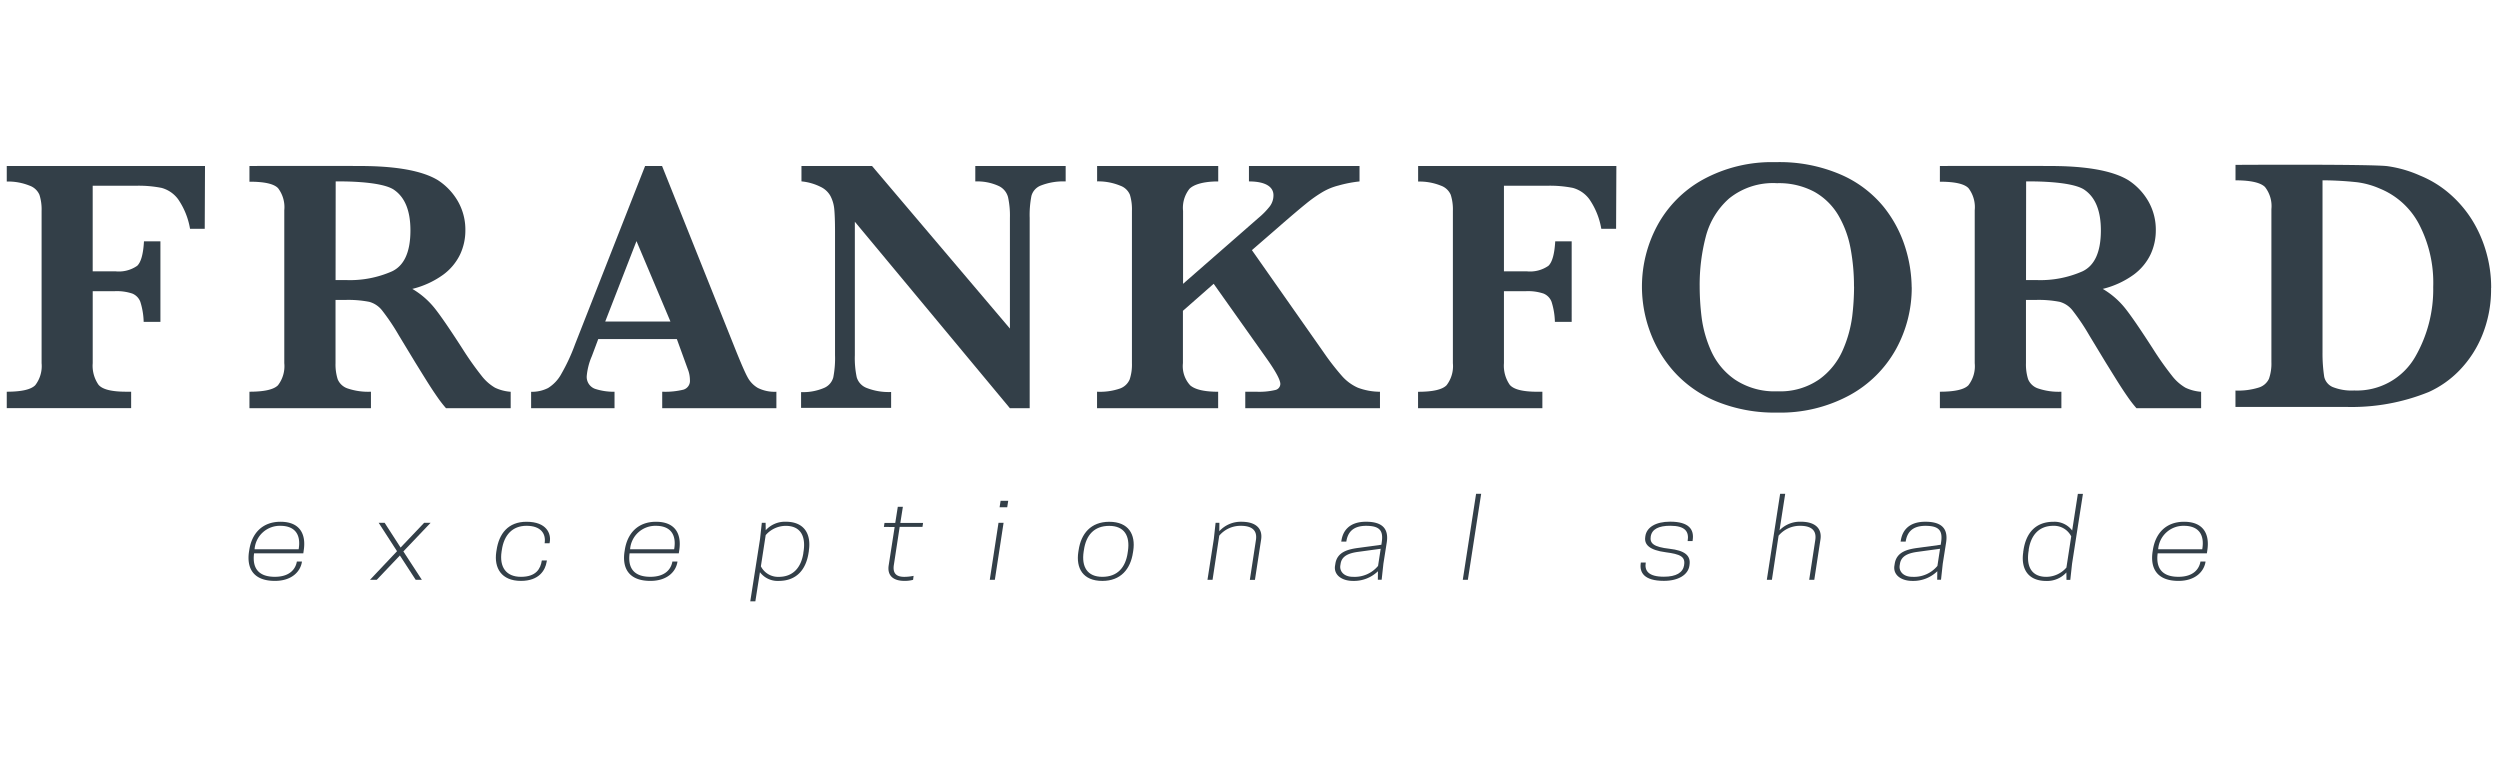 <?xml version="1.0" encoding="UTF-8"?>
<svg xmlns="http://www.w3.org/2000/svg" xmlns:xlink="http://www.w3.org/1999/xlink" width="370" height="112" viewBox="0 0 370 112">
  <defs>
    <clipPath id="clip-Frankford">
      <rect width="370" height="112"></rect>
    </clipPath>
  </defs>
  <g id="Frankford" clip-path="url(#clip-Frankford)">
    <g id="Frankford-2" data-name="Frankford" transform="translate(1 24.01)">
      <g id="Group_161" data-name="Group 161" transform="translate(0 -0.01)">
        <path id="Path_340" data-name="Path 340" d="M82.64,36.524H73.047a17.79,17.79,0,0,1-1.307-1.691c-.523-.744-1.087-1.61-1.708-2.606S68.9,30.4,68.5,29.758l-2.435-4.02a31.9,31.9,0,0,0-2.476-3.685,3.629,3.629,0,0,0-1.9-1.266,16.2,16.2,0,0,0-3.636-.278H56.7v9.355a7.261,7.261,0,0,0,.319,2.378,2.417,2.417,0,0,0,1.5,1.373,9.521,9.521,0,0,0,3.423.474v2.435H43.96V34.089q3.272,0,4.216-.948a4.616,4.616,0,0,0,.94-3.276V7.232a4.642,4.642,0,0,0-.915-3.26Q47.294,3,43.96,3.008V.679s14.25-.008,15.5,0C61.241.7,68.186.524,71.879,2.8a9.171,9.171,0,0,1,2.909,3.064,8.48,8.48,0,0,1,1.128,4.412,8.31,8.31,0,0,1-.776,3.489,8.062,8.062,0,0,1-2.517,3.015,13.132,13.132,0,0,1-4.559,2.092,12,12,0,0,1,3.276,2.819q1.348,1.679,4.232,6.169a45.451,45.451,0,0,0,2.745,3.873,6.879,6.879,0,0,0,1.994,1.765,6.451,6.451,0,0,0,2.312.6v2.435Zm-14.854-26.3c0-2.852-.776-4.829-2.345-5.956-1.928-1.463-8.718-1.3-8.718-1.3l-.016,14.6h1.667a15.425,15.425,0,0,0,6.7-1.3q2.709-1.3,2.713-6.054Z" transform="translate(-8.042 -0.115)" fill="#333f48"></path>
        <path id="Path_341" data-name="Path 341" d="M131.282,36.525h-16.9V34.09a11.458,11.458,0,0,0,3.121-.3,1.348,1.348,0,0,0,.98-1.438,4.376,4.376,0,0,0-.319-1.61L116.55,26.3H104.915l-.948,2.533a9.466,9.466,0,0,0-.744,2.827,1.878,1.878,0,0,0,1.234,2.01,8.907,8.907,0,0,0,2.868.425v2.435H94.98V34.1a5.245,5.245,0,0,0,2.508-.556,5.607,5.607,0,0,0,1.969-2.1,28.055,28.055,0,0,0,2.026-4.371L111.852.68h2.508l10.891,27.233c.793,1.969,1.373,3.309,1.749,4a4.018,4.018,0,0,0,1.536,1.618,5.547,5.547,0,0,0,2.745.564v2.435ZM115.6,23.7l-5.025-11.9-4.625,11.9Z" transform="translate(-17.375 -0.116)" fill="#333f48"></path>
        <path id="Path_342" data-name="Path 342" d="M183.025,2.968a9.116,9.116,0,0,0-3.677.613,2.288,2.288,0,0,0-1.373,1.52,14.644,14.644,0,0,0-.261,3.276V36.525h-2.933L151.838,8.932V28.681a13.616,13.616,0,0,0,.278,3.268,2.428,2.428,0,0,0,1.414,1.561,8.925,8.925,0,0,0,3.677.621v2.353H143.88V34.147a7.869,7.869,0,0,0,3.448-.637,2.352,2.352,0,0,0,1.324-1.561,14.777,14.777,0,0,0,.253-3.268V10.387c0-1.479-.041-2.59-.114-3.334a5.215,5.215,0,0,0-.572-1.945,3.259,3.259,0,0,0-1.471-1.348,8.028,8.028,0,0,0-2.811-.8V.68h10.442l20.41,24.063V8.377a12.848,12.848,0,0,0-.278-3.08,2.535,2.535,0,0,0-1.373-1.65,7.611,7.611,0,0,0-3.473-.678V.68h13.375V2.968Z" transform="translate(-26.321 -0.116)" fill="#333f48"></path>
        <path id="Path_343" data-name="Path 343" d="M239.34,36.525H219.428V34.09h1.618a10.258,10.258,0,0,0,2.819-.253.93.93,0,0,0,.752-.891c0-.621-.719-1.936-2.165-3.963l-7.7-10.867-4.551,4v7.746a4.177,4.177,0,0,0,1.087,3.293c.727.621,2.1.94,4.126.94v2.435H197.49V34.09a9.049,9.049,0,0,0,3.4-.474,2.459,2.459,0,0,0,1.43-1.348,6.96,6.96,0,0,0,.335-2.4V7.339a7.417,7.417,0,0,0-.3-2.394,2.412,2.412,0,0,0-1.43-1.348A8.583,8.583,0,0,0,197.5,2.96V.68h17.926V2.968c-2.206,0-3.62.458-4.257,1.095a4.539,4.539,0,0,0-.948,3.276V18.124l11.161-9.756a11.145,11.145,0,0,0,1.691-1.732A2.709,2.709,0,0,0,223.6,5.01c0-1.266-1.209-2.043-3.628-2.043V.68h16.366V2.968a18.745,18.745,0,0,0-3.1.6,8.949,8.949,0,0,0-2.337.948,19.92,19.92,0,0,0-2.484,1.749c-.9.727-2.32,1.928-4.257,3.62l-3.75,3.252L230.981,28.2a37.594,37.594,0,0,0,2.778,3.587,6.841,6.841,0,0,0,2.329,1.708,9.37,9.37,0,0,0,3.276.6v2.435Z" transform="translate(-36.128 -0.116)" fill="#333f48"></path>
        <path id="Path_344" data-name="Path 344" d="M441.53,18.7a17.958,17.958,0,0,1-1.315,7.01,16.159,16.159,0,0,1-3.407,5.221,14.881,14.881,0,0,1-4.469,3.146,30.325,30.325,0,0,1-12.28,2.222H403.7V33.876a10.215,10.215,0,0,0,3.44-.441,2.446,2.446,0,0,0,1.52-1.307,6.824,6.824,0,0,0,.359-2.484V7.028a4.576,4.576,0,0,0-.948-3.276c-.629-.637-2.083-.989-4.363-.989V.475s20.5-.123,22.551.2a17.875,17.875,0,0,1,4.772,1.389,15.656,15.656,0,0,1,4.33,2.655A17.2,17.2,0,0,1,438.7,8.6a18.664,18.664,0,0,1,2.1,4.747,19.046,19.046,0,0,1,.744,5.36Zm-8.563-.155a18.709,18.709,0,0,0-2.124-9.339,11.412,11.412,0,0,0-5.777-5.221,12.245,12.245,0,0,0-3.366-.94,50,50,0,0,0-5.115-.286V28.19a22.824,22.824,0,0,0,.253,3.66,2.162,2.162,0,0,0,1.242,1.5,7.512,7.512,0,0,0,3.195.515,9.954,9.954,0,0,0,9.037-4.992,19.974,19.974,0,0,0,2.655-10.328Z" transform="translate(-73.852 -0.074)" fill="#333f48"></path>
        <path id="Path_345" data-name="Path 345" d="M29.308,9.978H27.126A10.944,10.944,0,0,0,25.37,5.615,4.5,4.5,0,0,0,22.91,3.924a17.512,17.512,0,0,0-3.791-.319h-6.4V16.27H16.08a4.754,4.754,0,0,0,3.227-.817c.564-.539.9-1.757,1-3.62h2.435V23.754H20.263a10.69,10.69,0,0,0-.49-2.958,2.123,2.123,0,0,0-1.217-1.242,7.334,7.334,0,0,0-2.582-.343H12.722V29.865a4.926,4.926,0,0,0,.858,3.195c.572.686,1.928,1.029,4.085,1.029h.744v2.435H0V34.09q3.272,0,4.216-.964a4.625,4.625,0,0,0,.94-3.26V7.339a7.136,7.136,0,0,0-.319-2.394A2.476,2.476,0,0,0,3.4,3.6,8.543,8.543,0,0,0,0,2.984V.68H29.341L29.3,9.986Z" transform="translate(0 -0.116)" fill="#333f48"></path>
        <path id="Path_346" data-name="Path 346" d="M284.94,9.978h-2.182A10.944,10.944,0,0,0,281,5.615a4.5,4.5,0,0,0-2.459-1.691,17.512,17.512,0,0,0-3.791-.319h-6.4V16.27h3.358a4.754,4.754,0,0,0,3.227-.817c.564-.539.9-1.757,1.005-3.62h2.435V23.754h-2.484a10.689,10.689,0,0,0-.49-2.958,2.123,2.123,0,0,0-1.217-1.242,7.334,7.334,0,0,0-2.582-.343h-3.252V29.865a4.967,4.967,0,0,0,.858,3.2c.572.686,1.928,1.029,4.085,1.029h.744v2.435h-18.4V34.1q3.272,0,4.216-.964a4.625,4.625,0,0,0,.94-3.26V7.339a7.136,7.136,0,0,0-.319-2.394A2.476,2.476,0,0,0,259.039,3.6a8.5,8.5,0,0,0-3.391-.613V.68h29.341l-.041,9.306Z" transform="translate(-46.766 -0.116)" fill="#333f48"></path>
        <path id="Path_347" data-name="Path 347" d="M388.84,36.524h-9.592a17.793,17.793,0,0,1-1.307-1.691c-.523-.744-1.087-1.61-1.708-2.606S375.1,30.4,374.7,29.758l-2.435-4.02a31.9,31.9,0,0,0-2.476-3.685,3.629,3.629,0,0,0-1.9-1.266,16.2,16.2,0,0,0-3.636-.278H362.9v9.355a7.261,7.261,0,0,0,.319,2.378,2.417,2.417,0,0,0,1.5,1.373,9.521,9.521,0,0,0,3.423.474v2.435H350.16V34.089q3.272,0,4.216-.948a4.616,4.616,0,0,0,.94-3.276V7.232a4.642,4.642,0,0,0-.915-3.26q-.907-.968-4.241-.964V.679s14.25-.008,15.5,0C367.441.7,374.386.524,378.079,2.8a9.171,9.171,0,0,1,2.909,3.064,8.48,8.48,0,0,1,1.128,4.412,8.31,8.31,0,0,1-.776,3.489,8.062,8.062,0,0,1-2.517,3.015,13.132,13.132,0,0,1-4.559,2.092,12,12,0,0,1,3.276,2.819q1.348,1.679,4.232,6.169a45.454,45.454,0,0,0,2.745,3.873,6.879,6.879,0,0,0,1.994,1.765,6.451,6.451,0,0,0,2.312.6v2.435Zm-14.854-26.3c0-2.852-.776-4.829-2.345-5.956-1.928-1.463-8.718-1.3-8.718-1.3l-.016,14.6h1.667a15.425,15.425,0,0,0,6.7-1.3q2.709-1.3,2.713-6.054Z" transform="translate(-64.057 -0.115)" fill="#333f48"></path>
        <path id="Path_348" data-name="Path 348" d="M336.12,18.513a18.814,18.814,0,0,1-2.32,9.135,17.324,17.324,0,0,1-6.871,6.831,21.471,21.471,0,0,1-10.744,2.574,22.711,22.711,0,0,1-8.914-1.634,17.272,17.272,0,0,1-6.291-4.379,18.343,18.343,0,0,1-3.611-6.014,19.3,19.3,0,0,1-1.177-6.569,19.059,19.059,0,0,1,2.239-9.02,17.036,17.036,0,0,1,6.749-6.847,21.252,21.252,0,0,1,10.785-2.6,22.845,22.845,0,0,1,9.731,1.871,16.808,16.808,0,0,1,6.251,4.723,18.268,18.268,0,0,1,3.2,5.973,20.376,20.376,0,0,1,.964,5.948Zm-8.546-.106a30.25,30.25,0,0,0-.515-5.695,15.116,15.116,0,0,0-1.806-4.87,9.552,9.552,0,0,0-3.53-3.456,11.067,11.067,0,0,0-5.54-1.283A10.327,10.327,0,0,0,309.1,5.358,11.284,11.284,0,0,0,305.643,11a28.209,28.209,0,0,0-.907,7.394,37.973,37.973,0,0,0,.294,4.616,17.63,17.63,0,0,0,1.4,4.919,10.247,10.247,0,0,0,3.538,4.249,10.571,10.571,0,0,0,6.275,1.724,10.1,10.1,0,0,0,6.21-1.781,10.463,10.463,0,0,0,3.481-4.355,18.172,18.172,0,0,0,1.373-4.919,37.442,37.442,0,0,0,.278-4.461Z" transform="translate(-54.184 0.01)" fill="#333f48"></path>
      </g>
      <g id="Group_162" data-name="Group 162" transform="translate(35.779 49.071)">
        <path id="Path_349" data-name="Path 349" d="M44.615,69.8c-.278,2.067.539,3.473,3.072,3.473,2.288,0,3.088-1.226,3.26-2.263H51.7l-.016.114c-.221,1.324-1.438,2.754-3.987,2.754-3.276,0-4.175-1.961-3.84-4.281l.041-.253c.36-2.468,1.912-4.216,4.625-4.216,2.941,0,3.783,1.912,3.448,4.167L51.9,69.8H44.632Zm.074-.6h6.52c.376-2.149-.523-3.473-2.7-3.473A3.743,3.743,0,0,0,44.689,69.2Z" transform="translate(-43.79 -60.987)" fill="#333f48"></path>
        <path id="Path_350" data-name="Path 350" d="M67.965,65.32l2.361,3.66,3.481-3.66h.956l-4.028,4.232,2.737,4.2h-.915l-2.337-3.6-3.424,3.6h-1l4-4.232-2.713-4.2h.882Z" transform="translate(-47.816 -61.022)" fill="#333f48"></path>
        <path id="Path_351" data-name="Path 351" d="M89.44,69.55c-.335,2.247.637,3.726,2.868,3.726s2.9-1.177,3.088-2.419h.752l-.041.221c-.2,1.193-1.087,2.8-3.8,2.8-2.9,0-4-1.912-3.652-4.281l.041-.253c.36-2.468,1.724-4.216,4.437-4.216,3.015,0,3.636,1.8,3.448,2.941l-.041.237h-.727c.229-1.43-.58-2.582-2.68-2.582S89.8,67.1,89.481,69.289l-.041.253Z" transform="translate(-51.986 -60.987)" fill="#333f48"></path>
        <path id="Path_352" data-name="Path 352" d="M112.635,69.8c-.278,2.067.539,3.473,3.072,3.473,2.288,0,3.088-1.226,3.26-2.263h.752l-.016.114c-.221,1.324-1.438,2.754-3.987,2.754-3.276,0-4.175-1.961-3.84-4.281l.041-.253c.36-2.468,1.912-4.216,4.625-4.216,2.941,0,3.783,1.912,3.448,4.167l-.074.507h-7.264Zm.074-.6h6.52c.376-2.149-.523-3.473-2.7-3.473A3.743,3.743,0,0,0,112.709,69.2Z" transform="translate(-56.233 -60.987)" fill="#333f48"></path>
        <path id="Path_353" data-name="Path 353" d="M143.357,69.41l-.041.253c-.36,2.468-1.724,4.216-4.437,4.216a3.266,3.266,0,0,1-2.77-1.291l-.678,4.314h-.752l1.446-9.233.261-2.386h.564l.016,1.095a3.848,3.848,0,0,1,2.958-1.258c2.827,0,3.783,1.912,3.423,4.281Zm-.825.3.041-.253c.335-2.28-.523-3.726-2.639-3.726a3.955,3.955,0,0,0-2.974,1.373l-.711,4.616a2.858,2.858,0,0,0,2.639,1.561c2.116,0,3.334-1.373,3.652-3.562Z" transform="translate(-60.417 -60.986)" fill="#333f48"></path>
        <path id="Path_354" data-name="Path 354" d="M164.681,64.786l-.09.6h-3.374L160.359,71c-.229,1.414.539,1.781,1.552,1.781a7.028,7.028,0,0,0,1.365-.147l-.074.588a4.653,4.653,0,0,1-1.291.155c-1.569,0-2.566-.719-2.32-2.3l.882-5.679H158.88l.09-.6h1.593l.376-2.386h.752l-.376,2.386h3.374Z" transform="translate(-64.844 -60.488)" fill="#333f48"></path>
        <path id="Path_355" data-name="Path 355" d="M179.351,64.59h.752l-1.291,8.432h-.752Zm1.291-2.3h-1.128l.147-.956h1.128Z" transform="translate(-68.353 -60.292)" fill="#333f48"></path>
        <path id="Path_356" data-name="Path 356" d="M194.084,69.6l.041-.253c.359-2.468,1.814-4.216,4.535-4.216,2.9,0,3.914,1.912,3.554,4.281l-.041.253c-.359,2.468-1.814,4.216-4.535,4.216C194.738,73.881,193.725,71.969,194.084,69.6Zm7.3.114.041-.253c.335-2.247-.539-3.726-2.77-3.726s-3.423,1.373-3.742,3.562l-.041.253c-.335,2.247.539,3.726,2.77,3.726S201.07,71.9,201.389,69.714Z" transform="translate(-71.271 -60.987)" fill="#333f48"></path>
        <path id="Path_357" data-name="Path 357" d="M223.765,73.717l.9-5.891c.229-1.512-.695-2.1-2.231-2.1a4.1,4.1,0,0,0-3.2,1.463l-.989,6.528h-.752l.94-6.046.261-2.386h.564l-.016,1.242a4.292,4.292,0,0,1,3.293-1.4c2.116,0,3.146,1,2.9,2.623l-.915,5.973h-.752Z" transform="translate(-75.566 -60.987)" fill="#333f48"></path>
        <path id="Path_358" data-name="Path 358" d="M246.943,72.449a5.093,5.093,0,0,1-3.693,1.43c-1.667,0-2.868-.891-2.655-2.247l.041-.253c.261-1.83,1.945-2.2,3.522-2.4l3.293-.449.057-.384c.245-1.667-.261-2.419-2.32-2.419s-2.737,1.095-2.925,2.337h-.752l.041-.221c.2-1.209,1-2.721,3.636-2.721s3.35,1.242,3.056,3.1l-.49,3.1-.261,2.386h-.564l.016-1.275Zm.016-.776.392-2.549-3.293.449c-1.536.2-2.476.67-2.639,1.765l-.041.253c-.131.842.507,1.683,1.871,1.683a4.485,4.485,0,0,0,3.709-1.61Z" transform="translate(-79.788 -60.986)" fill="#333f48"></path>
        <path id="Path_359" data-name="Path 359" d="M265.709,60.06h.752l-1.969,12.73h-.752l1.969-12.73Z" transform="translate(-84.027 -60.06)" fill="#333f48"></path>
        <path id="Path_360" data-name="Path 360" d="M302.378,71.565c.229-1.291-.564-1.642-2.713-1.928-2.435-.319-3.2-1.144-3.031-2.263l.016-.131c.188-1.275,1.5-2.133,3.669-2.133,2.77,0,3.579,1.144,3.334,2.737l-.016.131h-.727c.229-1.381-.335-2.263-2.582-2.263-1.683,0-2.713.49-2.884,1.593-.147,1,.392,1.544,2.786,1.814,2.231.253,3.162.989,2.958,2.369l-.016.131c-.188,1.324-1.593,2.247-3.783,2.247-2.925,0-3.611-1.242-3.423-2.582l.016-.131h.727c-.2,1.209.376,2.1,2.68,2.1,1.838,0,2.811-.6,3-1.7Z" transform="translate(-89.916 -60.984)" fill="#333f48"></path>
        <path id="Path_361" data-name="Path 361" d="M320.689,65.469a4.2,4.2,0,0,1,3.162-1.275c2.116,0,3.146,1,2.9,2.623l-.915,5.973h-.752l.9-5.891c.229-1.512-.695-2.1-2.231-2.1a4.1,4.1,0,0,0-3.2,1.463l-.989,6.528h-.752l1.969-12.73h.752l-.842,5.409Z" transform="translate(-94.101 -60.06)" fill="#333f48"></path>
        <path id="Path_362" data-name="Path 362" d="M348.263,72.449a5.093,5.093,0,0,1-3.693,1.43c-1.667,0-2.868-.891-2.655-2.247l.041-.253c.261-1.83,1.945-2.2,3.522-2.4l3.293-.449.057-.384c.245-1.667-.261-2.419-2.32-2.419s-2.737,1.095-2.925,2.337h-.752l.041-.221c.2-1.209.989-2.721,3.636-2.721s3.35,1.242,3.056,3.1l-.49,3.1-.261,2.386h-.564l.016-1.275Zm.016-.776.392-2.549-3.293.449c-1.536.2-2.468.67-2.639,1.765l-.041.253c-.131.842.507,1.683,1.871,1.683a4.485,4.485,0,0,0,3.709-1.61Z" transform="translate(-98.323 -60.986)" fill="#333f48"></path>
        <path id="Path_363" data-name="Path 363" d="M365.236,68.674l.041-.253c.359-2.468,1.724-4.216,4.437-4.216a3.266,3.266,0,0,1,2.77,1.291l.842-5.425h.752l-1.61,10.344-.261,2.386h-.564l-.016-1.095a3.848,3.848,0,0,1-2.958,1.258c-2.827,0-3.783-1.912-3.423-4.281Zm.825-.3-.041.253c-.335,2.28.523,3.726,2.639,3.726a3.955,3.955,0,0,0,2.974-1.373l.711-4.616A2.858,2.858,0,0,0,369.7,64.8c-2.116,0-3.334,1.373-3.652,3.562Z" transform="translate(-102.582 -60.062)" fill="#333f48"></path>
        <path id="Path_364" data-name="Path 364" d="M389.425,69.8c-.278,2.067.539,3.473,3.072,3.473,2.288,0,3.089-1.226,3.26-2.263h.752l-.016.114c-.229,1.324-1.446,2.754-3.987,2.754-3.276,0-4.175-1.961-3.84-4.281l.041-.253c.359-2.468,1.912-4.216,4.625-4.216,2.941,0,3.783,1.912,3.448,4.167l-.074.507h-7.264Zm.074-.6h6.52c.376-2.149-.523-3.473-2.7-3.473A3.743,3.743,0,0,0,389.5,69.2Z" transform="translate(-106.868 -60.987)" fill="#333f48"></path>
      </g>
    </g>
  </g>
</svg>
